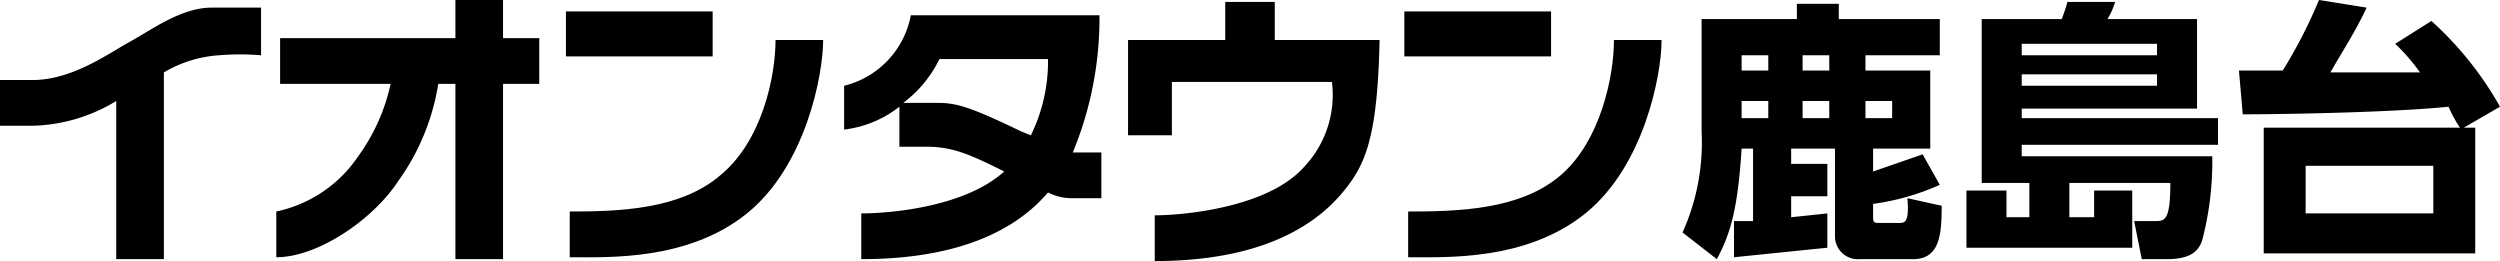 <svg xmlns="http://www.w3.org/2000/svg" viewBox="0 0 131.2 13.7"><title>kashimadai</title><rect x="29.7" y="0.6" width="7.7" height="2.36" fill="#000000"/><path d="M37.8,9.2c-2.1,1.8-5.3,1.9-7.9,1.9v2.4c2,0,6.2.2,9.3-2.3s4-7.3,4-9.1H40.7c0,1.9-.7,5.3-2.9,7.1" fill="#000000"/><rect x="73.7" y="0.6" width="7.7" height="2.36" fill="#000000"/><path d="M84.7,2.1c0,1.9-.7,5.3-2.8,7.1s-5.3,1.9-8,1.9v2.4c2,0,6.2.2,9.3-2.3s4-7.3,4-9.1Z" fill="#000000"/><path d="M26.4,0H23.9V2H14.7V4.4h5.8a10.1,10.1,0,0,1-1.7,3.8,6.9,6.9,0,0,1-4.3,2.9v2.4c2.2,0,5.1-2,6.4-4A11.9,11.9,0,0,0,23,4.4h.9v9.2h2.5V4.4h1.9V2H26.4Z" fill="#000000"/><path d="M11.1.4C9.5.4,7.9,1.6,6.8,2.2s-3,2-5.1,2H0V6.6H1.7A8.8,8.8,0,0,0,6.1,5.3v8.3H8.6V3.8a6.5,6.5,0,0,1,2.9-.9,13.5,13.5,0,0,1,2.2,0V.4H11.1" fill="#000000"/><path d="M56.3,8A18.4,18.4,0,0,0,57.7.8H47.8a4.7,4.7,0,0,1-3.5,3.7V6.8a5.8,5.8,0,0,0,2.9-1.2V7.7h1.4c1.4,0,2.3.4,4.1,1.3-2.1,1.9-6.1,2.2-7.5,2.2v2.4c6,0,8.6-2.1,9.8-3.5a2.7,2.7,0,0,0,1.2.3h1.6V8H56.3m-2.2-.9-.5-.2c-2.7-1.3-3.4-1.5-4.4-1.5H47.4a6.3,6.3,0,0,0,1.9-2.3H55a8.8,8.8,0,0,1-.9,4" fill="#000000"/><path d="M66.9.1H64.3v2H59.2v5h2.3V4.3h8.4a5.5,5.5,0,0,1-1.5,4.5c-1.9,2.1-6.3,2.5-7.8,2.5v2.4c6.6,0,9.1-2.6,10.1-3.9S72.3,7,72.4,2.1H66.9Z" fill="#000000"/><path d="M91,11.6h1V7.8h-.6c-.2,3.2-.6,4.5-1.3,5.8l-1.8-1.4a11.5,11.5,0,0,0,1-5.3V1h5V.2h2.2V1h5.3V2.9H97.9v.8h3.4V7.8h-3V9l2.6-.9.9,1.6a12.7,12.7,0,0,1-3.5,1v.7c0,.3.1.3.3.3h1.1c.3,0,.5-.1.4-1.3l1.8.4c0,1.5-.1,2.8-1.5,2.8H97.6a1.2,1.2,0,0,1-1.3-1.2V7.8H94v.8h1.9v1.7H94v1.1l1.9-.2V13l-4.9.5Zm.4-8.7v.8h1.4V2.9Zm0,2.4v.9h1.4V5.3Zm3.2-2.4v.8H96V2.9Zm0,2.4v.9H96V5.3Zm3.3,0v.9h1.4V5.3Z" fill="#000000"/><path d="M109.9,11.4V10h2v3h-8.7V10h2.1v1.4h1.2V9.6H104V1h4.2a9.4,9.4,0,0,0,.3-.9H111a3.6,3.6,0,0,1-.4.9h4.7V5.7h-9.2v.5h10.3V7.6H106.1v.6h10a16.3,16.3,0,0,1-.5,4.3c-.2.8-.8,1.1-1.9,1.1h-1.3l-.4-2h1.1c.5,0,.8,0,.8-2h-5.3v1.8Zm3.3-9.1h-7.1v.6h7.1Zm0,1.6h-7.1v.6h7.1Z" fill="#000000"/><path d="M127.6,1.1a17.8,17.8,0,0,1,3.6,4.5l-1.9,1.1h.6v6.6H118.8V6.7h10.3a6.4,6.4,0,0,1-.6-1.1c-2.9.3-8.7.4-10.8.4l-.2-2.3h2.3A25.9,25.9,0,0,0,121.7,0l2.5.4c-.6,1.3-1.4,2.5-1.9,3.4H127a10,10,0,0,0-1.3-1.5Zm.1,7.6H121v2.5h6.7Z" fill="#000000"/></svg>